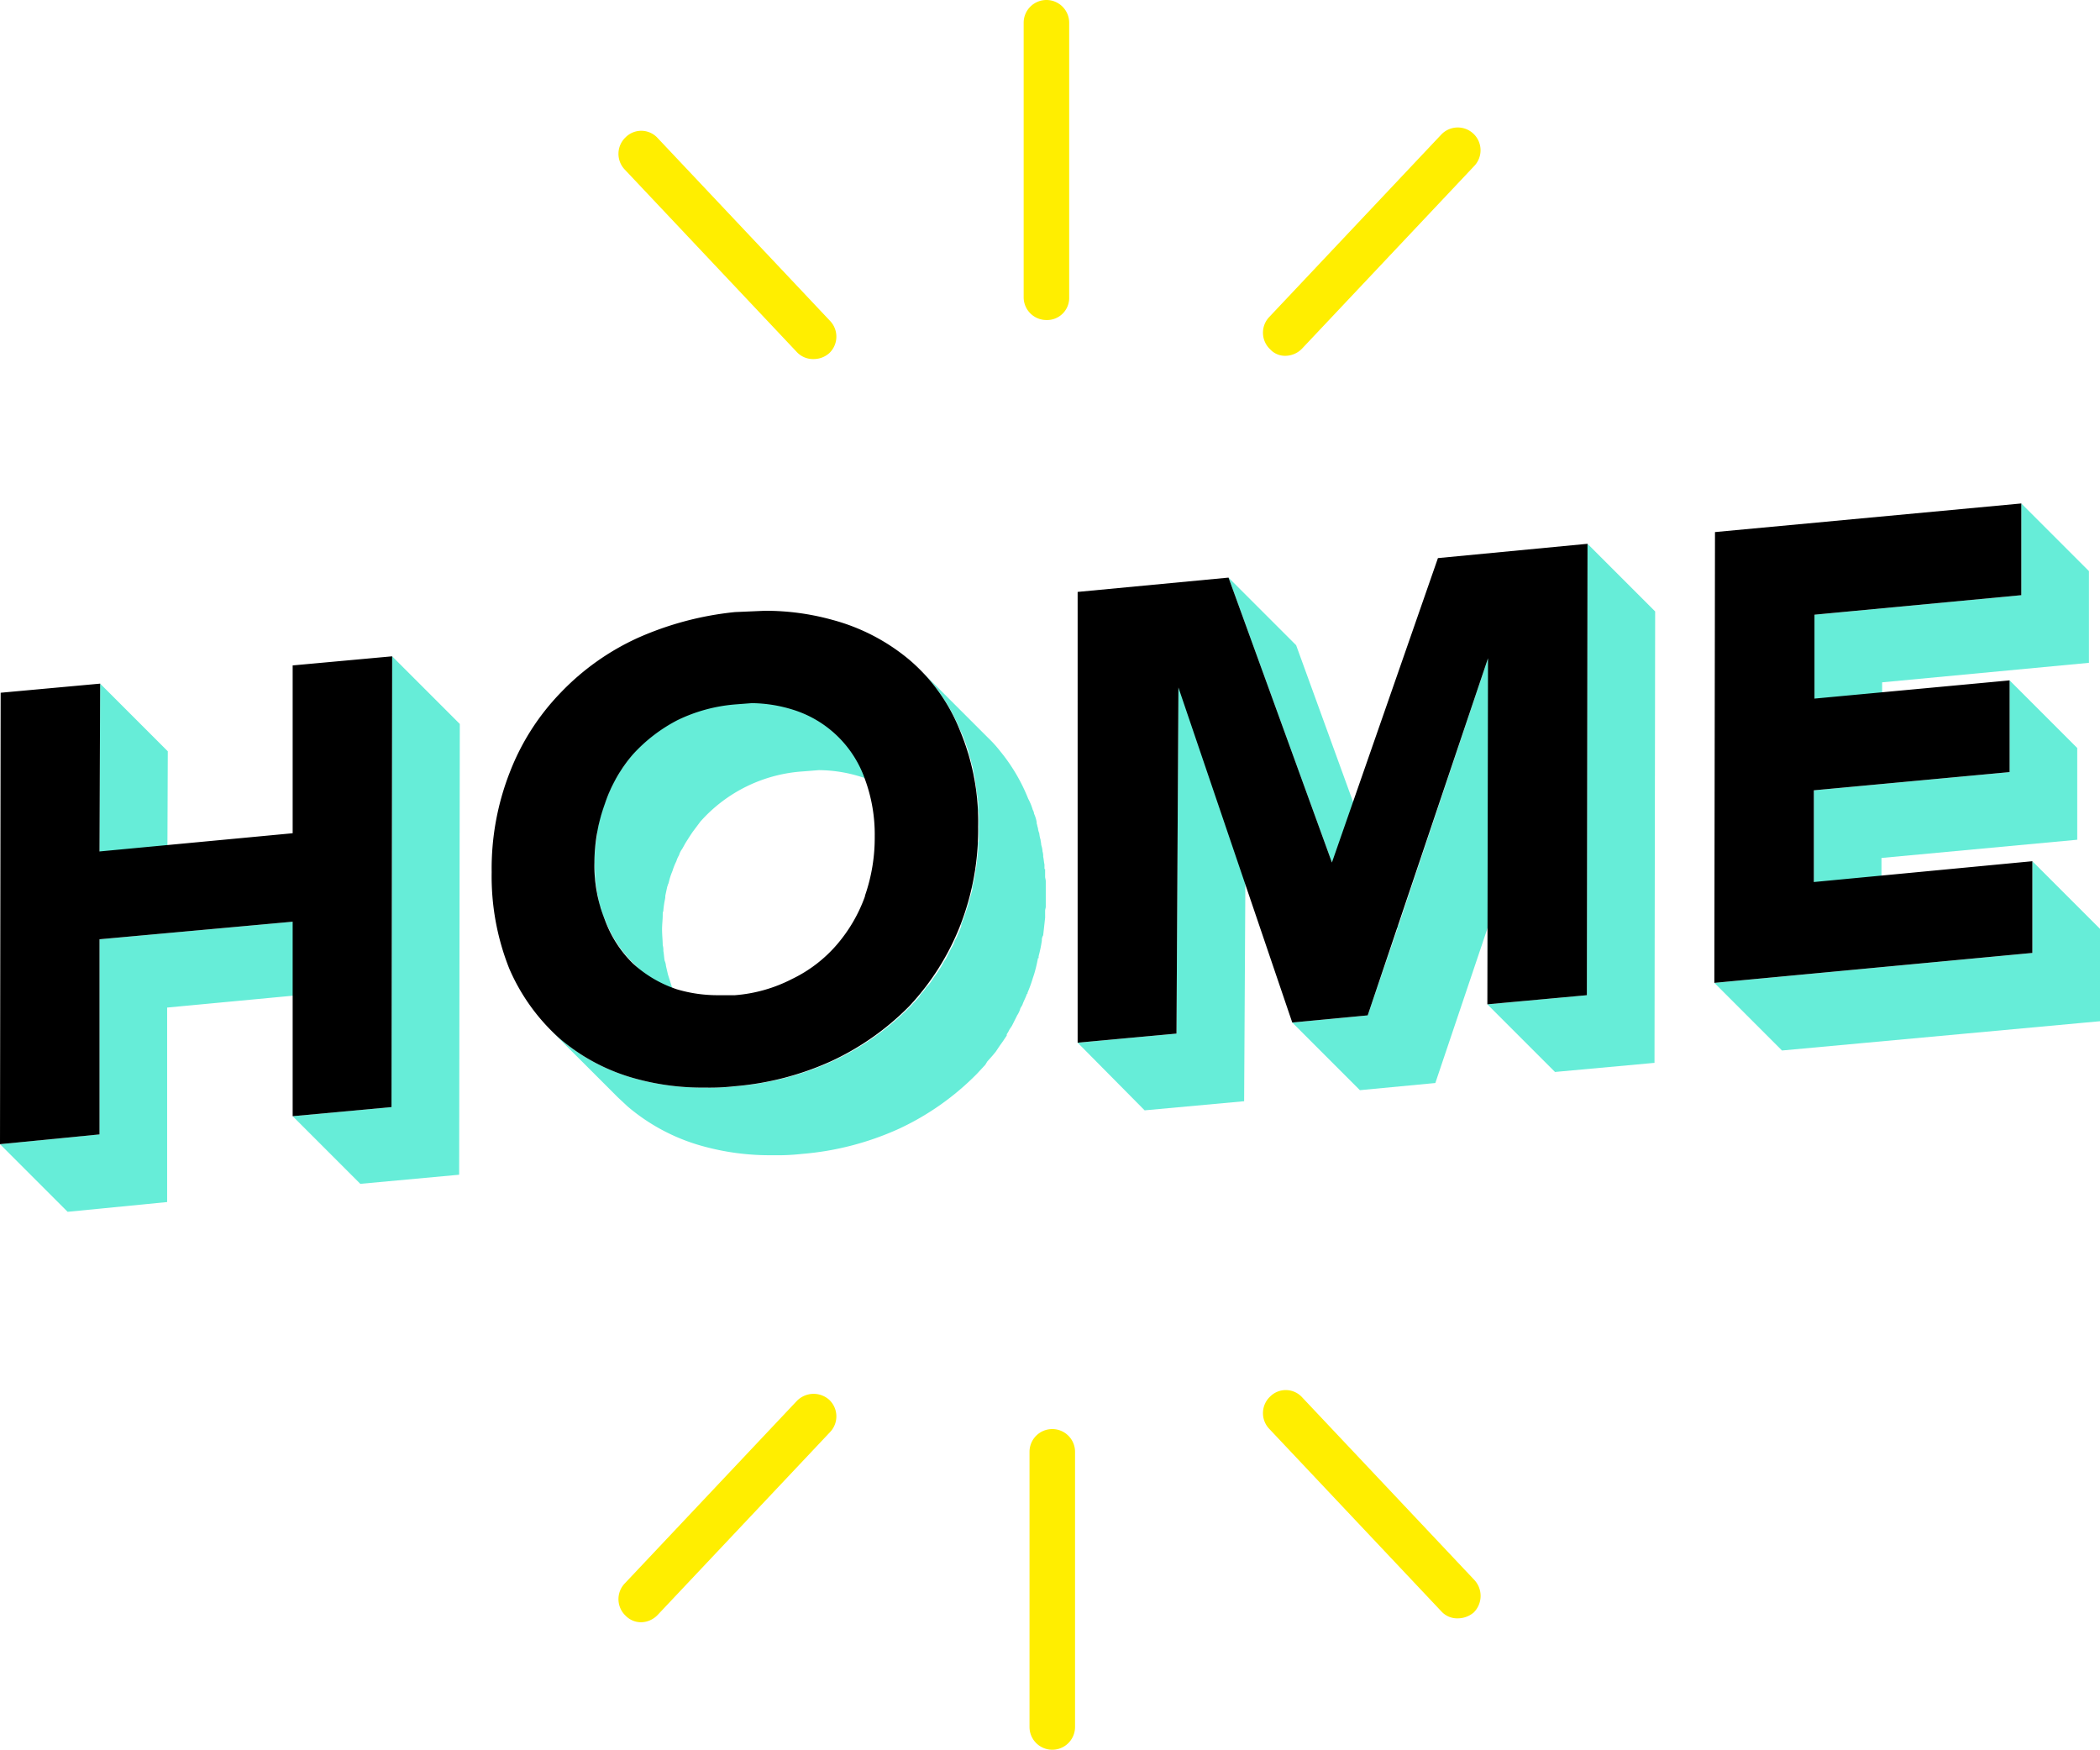 <svg id="Calque_1" data-name="Calque 1" xmlns="http://www.w3.org/2000/svg" viewBox="0 0 322.9 269"><defs><style>.cls-1{fill:#66edd8}</style></defs><path class="cls-1" d="M289.4 104.9l31.8-3V87.8l-10.4-10.4v14.1l-31.8 3v12.9l10.4 10.4v-12.9z"/><path class="cls-1" d="M289.3 131.9l30.1-2.8V115L309 104.6v14.1l-30.1 2.8v14.1l10.4 10.4v-14.1z"/><path class="cls-1" d="M312.5 132.4v14.1l-48.9 4.6 10.4 10.4 48.9-4.5v-14.2l-10.4-10.4zm-131.6 26.5l-15.2 1.4 10.3 10.4 15.3-1.4.3-53.2-10.4-10.4-.3 53.2zm47.9-57.7L215 142.4l-15.7-43.2-10.4-10.4 15.9 43.8 10.1 10.1-4.6 13.4-11.6 1.1 10.4 10.4 11.6-1.1 18.5-54.9-10.4-10.4z"/><path class="cls-1" d="M244.1 83.6L244 153l-15.3 1.4 10.4 10.4 15.3-1.4.1-69.4-10.4-10.4zM91.5 135.1a2.2 2.2 0 0 1 .1.8 7.8 7.8 0 0 1 .2 1.4 3.7 3.7 0 0 1 .2.9l.3 1.3h.1a4.8 4.8 0 0 0 .6 1.8 18.3 18.3 0 0 0 4 6.4l10.4 10.4a20.1 20.1 0 0 1-4.1-6.4l-.6-1.9-.3-1.3a2.4 2.4 0 0 0-.2-.8c-.1-.5-.1-1-.2-1.5a2.8 2.8 0 0 0-.1-.9c0-.7-.1-1.6-.1-2.4s.1-1.5.1-2.2.1-.5.1-.7.1-1 .2-1.5.1-.5.1-.8l.3-1.4c.1-.2.1-.4.2-.5a10.6 10.6 0 0 1 .6-1.9 9.4 9.4 0 0 1 .6-1.5 3.6 3.6 0 0 1 .4-.9 3.1 3.1 0 0 1 .5-1l.5-.9.7-1.1.4-.6 1.2-1.6a23.1 23.1 0 0 1 15.7-7.7l2.5-.2a22 22 0 0 1 6.4 1 17.3 17.3 0 0 1 6.8 4l.2.3-10.4-10.5-.2-.2a17.3 17.3 0 0 0-6.8-4 21.9 21.9 0 0 0-6.3-1l-2.6.2a24.9 24.9 0 0 0-8.8 2.4 24.4 24.4 0 0 0-6.9 5.3l-1.2 1.6-.4.6a2.2 2.2 0 0 0-.5.8l-.2.3a5.6 5.6 0 0 1-.5.8 5.4 5.4 0 0 0-.5 1.1 3.6 3.6 0 0 0-.4.9l-.3.7-.3.8a10.6 10.6 0 0 0-.6 1.9c-.1.1-.1.3-.2.5s-.1.4-.1.6-.1.5-.2.8-.1.5-.1.8-.1 1-.2 1.5a2 2 0 0 1-.1.7c0 .7-.1 1.4-.1 2.1s.1 1.7.1 2.4z"/><path class="cls-1" d="M160.4 143.8l.3-2.7V140c0-.2.1-.4.1-.6v-3.9c0-.3-.1-.5-.1-.7v-1.2h-.1v-.7c-.1-.4-.1-.8-.2-1.2a2.2 2.2 0 0 0-.1-.8 3.6 3.6 0 0 0-.2-1c0-.3-.1-.6-.1-.8a4.4 4.4 0 0 1-.2-1 2.4 2.4 0 0 1-.2-.8c-.1-.2-.1-.5-.2-.7v-.2a5 5 0 0 0-.4-1.3 1.4 1.4 0 0 0-.2-.6 8.7 8.7 0 0 0-.7-1.7 27.6 27.6 0 0 0-4.3-7.3 19 19 0 0 0-1.9-2.1L141.5 103a28 28 0 0 1 6.2 9.4 8.7 8.7 0 0 1 .7 1.7 1.4 1.4 0 0 1 .2.6 5 5 0 0 1 .4 1.3l.3.9a2.4 2.4 0 0 0 .2.8c.1.3.1.6.2 1a3.1 3.1 0 0 0 .2.8c0 .3.1.7.1 1a2.2 2.2 0 0 1 .1.8c.1.4.1.8.2 1.2a1.7 1.7 0 0 0 .1.7v1.3c0 .2.1.4.1.7v3.8a1.3 1.3 0 0 1-.1.6v1.1l-.3 2.7a1.3 1.3 0 0 0-.1.6 20.5 20.5 0 0 1-.5 2.4v.4l-.7 2.5c-.1.2-.1.4-.2.6a19.5 19.5 0 0 1-.8 2.2v.3c-.2.6-.5 1.1-.7 1.7l-.3.5a3.7 3.7 0 0 1-.5 1.1l-.3.6a9.3 9.3 0 0 0-.5 1l-.4.6-.5.9-.6.9-.5.7-.6.9-.5.5a3.9 3.9 0 0 1-.8 1l-.3.5-1.3 1.4a41.2 41.2 0 0 1-11.9 8.4 44.8 44.8 0 0 1-15 3.9 33.9 33.9 0 0 1-4.5.2 38.5 38.5 0 0 1-10.6-1.3 30.1 30.1 0 0 1-11.9-6.2l-1.5-1.4L95 168.7l1.5 1.4a30.1 30.1 0 0 0 11.9 6.2 38.5 38.5 0 0 0 10.4 1.3 33.9 33.9 0 0 0 4.5-.2 44.8 44.8 0 0 0 15-3.9 41.2 41.2 0 0 0 11.9-8.4l1.3-1.4.3-.5.8-.9.5-.6.6-.9.5-.7.6-.9v-.2a4.3 4.3 0 0 0 .4-.7l.4-.6.5-1 .3-.6a3.7 3.7 0 0 0 .5-1.1l.3-.5c.2-.6.5-1.1.7-1.7.1 0 .1-.1.1-.2a19.5 19.5 0 0 0 .8-2.2l.2-.6a22.7 22.7 0 0 0 .6-2.5h.1v-.3a20.5 20.5 0 0 0 .5-2.4 1.3 1.3 0 0 1 .2-.8zM25.8 115.5l-10.4-10.4-.1 25.8 10.4 10.4.1-25.8zM45 141.7l-29.7 2.7v30L0 175.9l10.4 10.4 15.3-1.5v-29.9l29.7-2.8L45 141.7z"/><path class="cls-1" d="M60.3 100.9l-.1 69.3-15.2 1.4L55.4 182l15.2-1.4.1-69.3-10.4-10.4z"/><path d="M60.3 100.9l-.1 69.3-15.2 1.4v-29.9l-29.7 2.7v30L0 175.9l.1-69.4 15.3-1.4-.1 25.8 29.7-2.8v-25.8l15.3-1.4zm87.3 11.4a36.2 36.2 0 0 1 2.8 14.8 40.4 40.4 0 0 1-2.8 15.3 39.1 39.1 0 0 1-7.8 12.3 41.2 41.2 0 0 1-11.9 8.4 44.8 44.8 0 0 1-15 3.9 33.9 33.9 0 0 1-4.5.2 38.5 38.5 0 0 1-10.4-1.3 30.1 30.1 0 0 1-11.9-6.2 30.6 30.6 0 0 1-7.8-10.8 38.3 38.3 0 0 1-2.7-14.8 40.6 40.6 0 0 1 2.8-15.4 36.4 36.4 0 0 1 7.8-12.2A38.4 38.4 0 0 1 98 98.1a48.8 48.8 0 0 1 15-4l4.6-.2a38.4 38.4 0 0 1 10.4 1.4 30.8 30.8 0 0 1 11.9 6.2 27.7 27.7 0 0 1 7.7 10.8zM133 137.7a27.1 27.1 0 0 0 1.5-9.1 24.6 24.6 0 0 0-1.5-8.8 17.1 17.1 0 0 0-11.1-10.7 21.9 21.9 0 0 0-6.3-1l-2.6.2a24.9 24.9 0 0 0-8.8 2.4 24.4 24.4 0 0 0-6.9 5.3 22.7 22.7 0 0 0-4.3 7.6 26.6 26.6 0 0 0-1.6 9 22.3 22.3 0 0 0 1.6 8.8 18 18 0 0 0 4.3 6.7 18.6 18.6 0 0 0 6.8 4 22 22 0 0 0 6.4.9h2.5a23 23 0 0 0 8.8-2.5 21.2 21.2 0 0 0 6.9-5.3 23.6 23.6 0 0 0 4.3-7.4m111.1-54.2L244 153l-15.3 1.4.1-53.2-18.5 54.9-11.6 1.1-17.5-51.5-.3 53.2-15.2 1.4V91l23.2-2.2 15.9 43.8 16.3-46.8 23-2.2zm66.7-6.2v14.1l-31.8 3v12.9l30-2.8v14.1l-30.1 2.8v14.1l33.6-3.2v14.1l-48.9 4.6.1-69.3 47.1-4.4z"/><path d="M125.1 55.2a3.4 3.4 0 0 1-2.6-1.1L96 26a3.5 3.5 0 0 1 .2-4.9 3.4 3.4 0 0 1 4.9.1l26.5 28.1a3.5 3.5 0 0 1-.1 5 3.6 3.6 0 0 1-2.4.9zm72.6-.5a3.1 3.1 0 0 1-2.4-1 3.5 3.5 0 0 1-.2-4.9l26.5-28.1a3.5 3.5 0 1 1 5.1 4.8l-26.5 28.1a3.6 3.6 0 0 1-2.5 1.1zm-36.8-5.5a3.5 3.5 0 0 1-3.5-3.5V3.5a3.5 3.5 0 0 1 3.5-3.5 3.5 3.5 0 0 1 3.5 3.5v42.2a3.4 3.4 0 0 1-3.5 3.5zm63.3 199.6a3.3 3.3 0 0 1-2.6-1.1l-26.5-28.1a3.5 3.5 0 0 1 .2-4.9 3.4 3.4 0 0 1 4.9.1l26.5 28.1a3.6 3.6 0 0 1-.1 5 3.8 3.8 0 0 1-2.4.9zm-125.6.6a3.3 3.3 0 0 1-2.4-1 3.5 3.5 0 0 1-.2-4.9l26.5-28.1a3.6 3.6 0 0 1 5-.2 3.5 3.5 0 0 1 .1 5l-26.5 28.1a3.6 3.6 0 0 1-2.5 1.1zm63.2 19.6a3.5 3.5 0 0 1-3.5-3.5v-42.3a3.5 3.5 0 0 1 3.5-3.5 3.5 3.5 0 0 1 3.5 3.5v42.3a3.5 3.5 0 0 1-3.5 3.5z" fill="#fe0"/></svg>